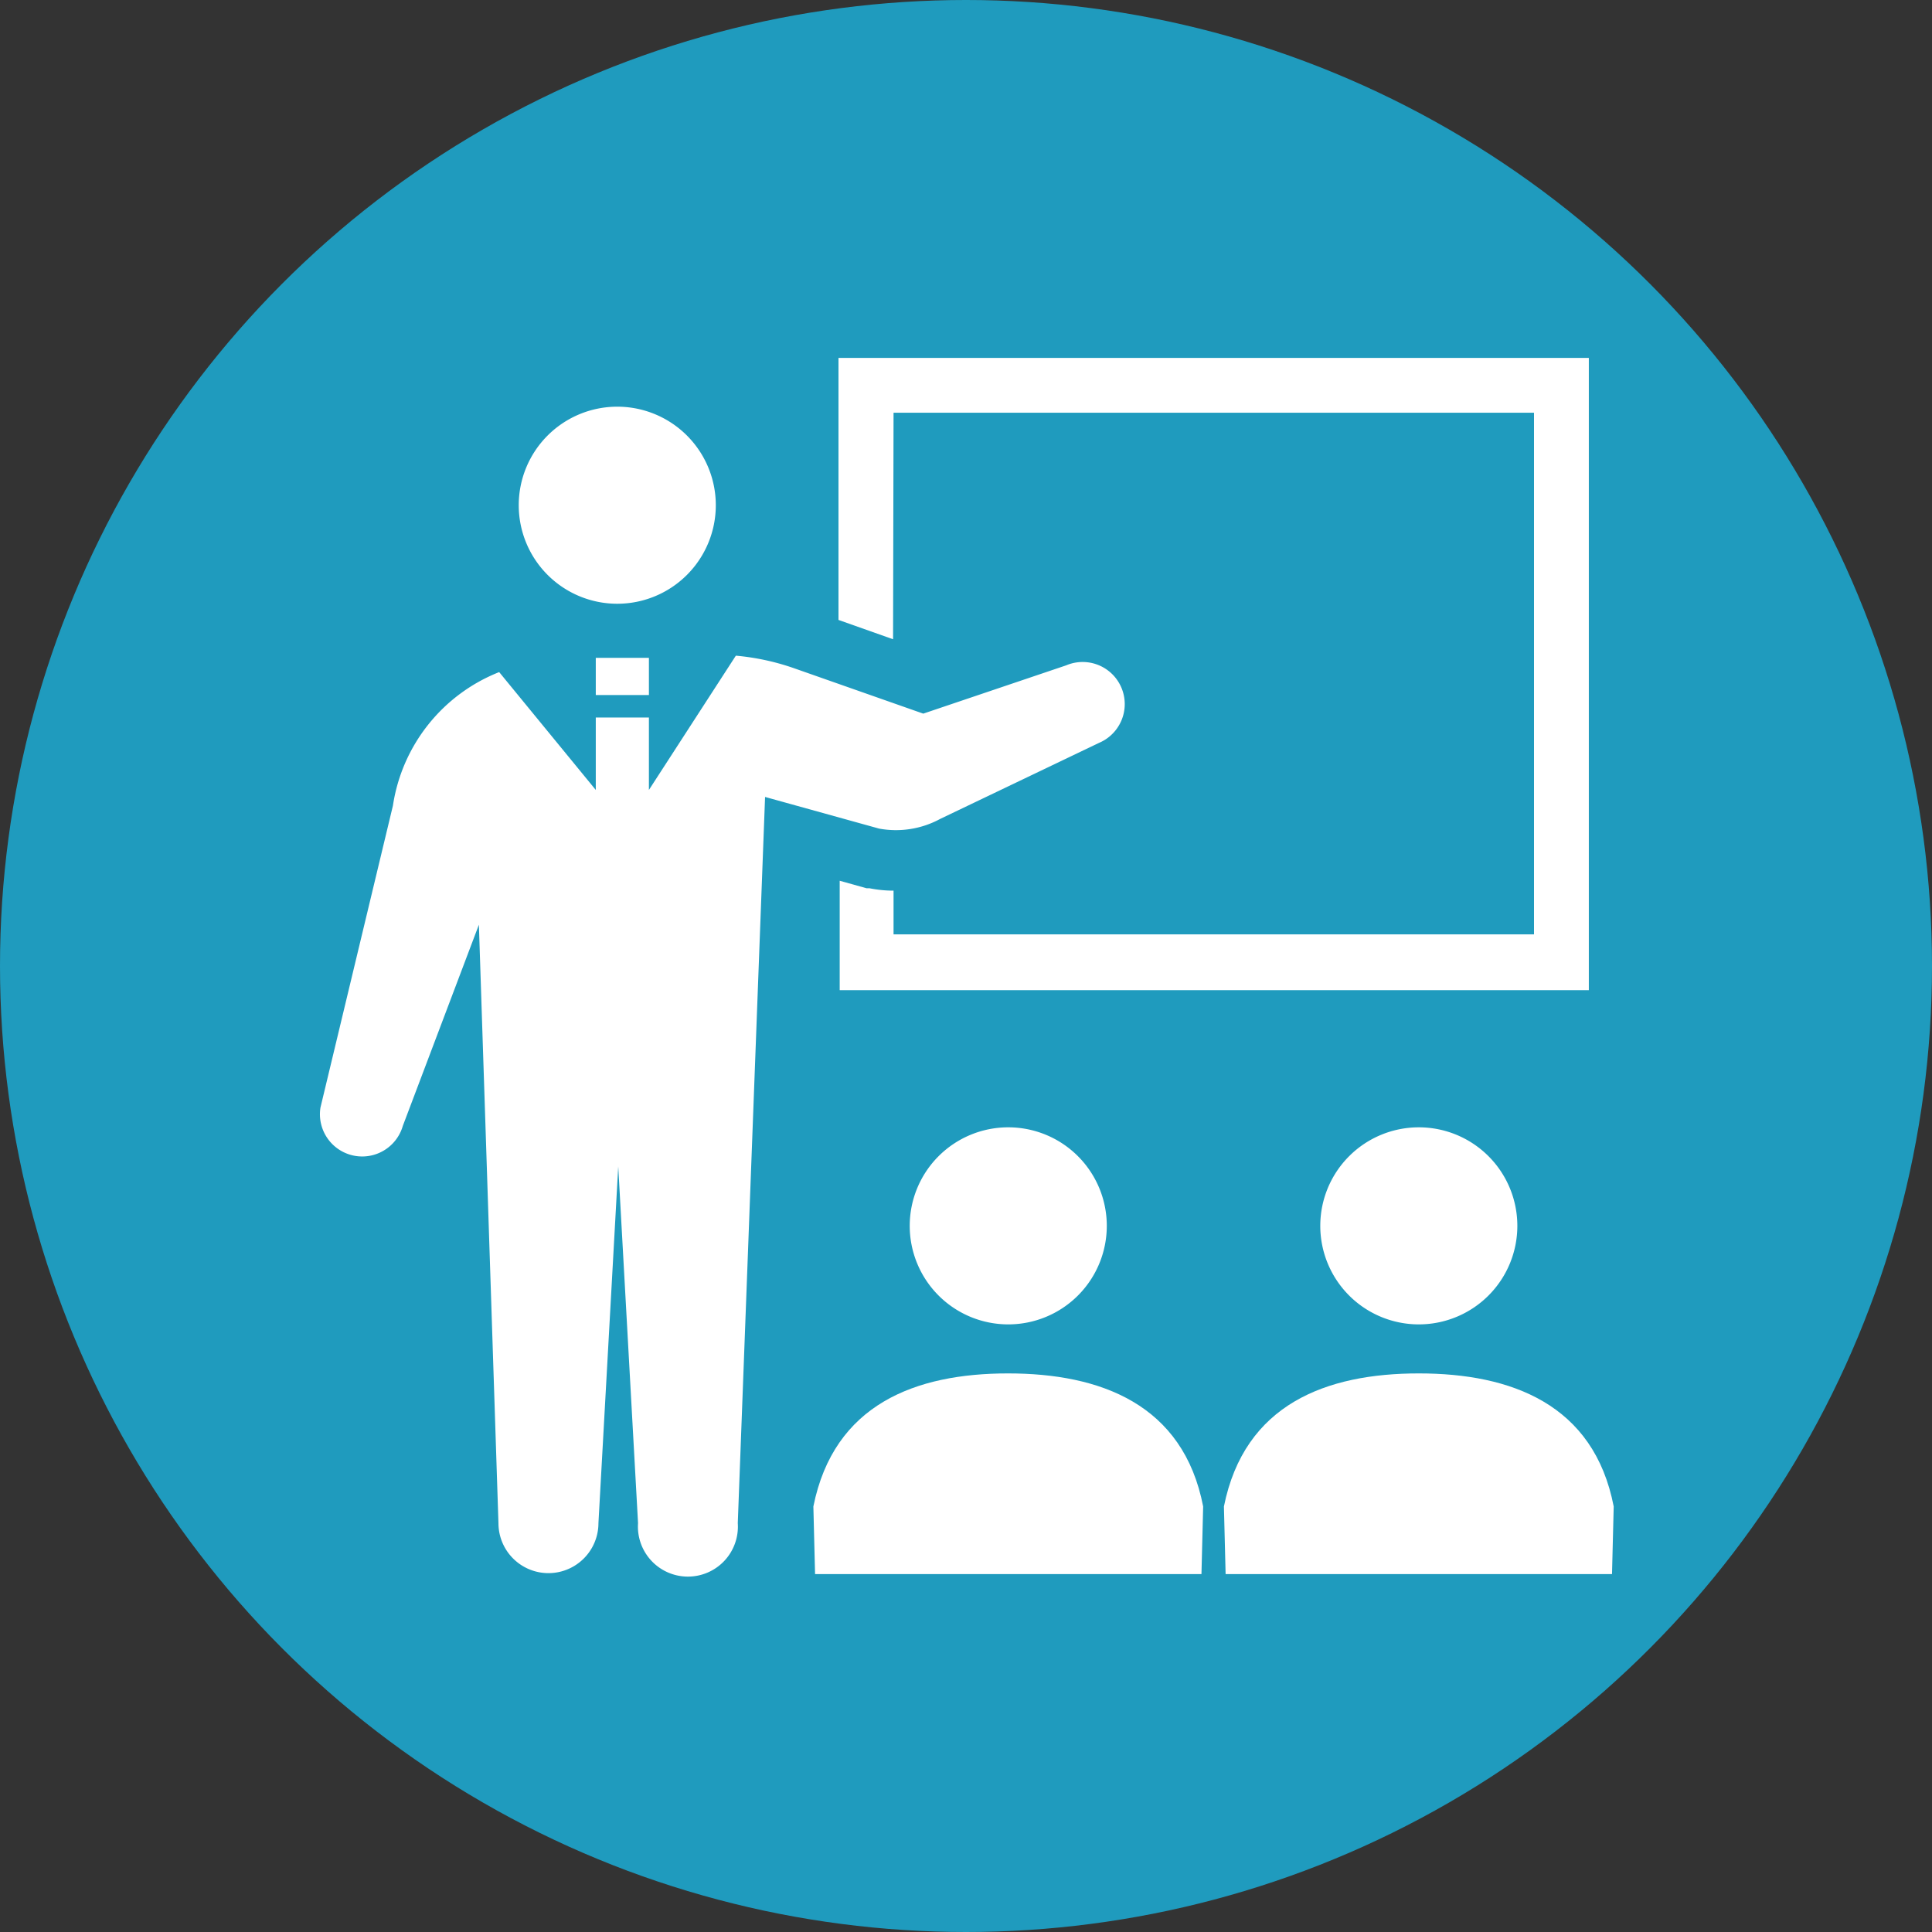 <svg xmlns="http://www.w3.org/2000/svg" viewBox="0 0 80 80"><rect x="0" y="0" width="80" height="80" fill="#333333" stroke="none"/><defs><style>.cls-1{fill:#1f9bbe;}.cls-2{fill:#fff;}</style></defs><g id="レイヤー_2" data-name="レイヤー 2"><g id="レイヤー_1-2" data-name="レイヤー 1"><circle class="cls-1" cx="40" cy="40" r="40"/><path class="cls-2" d="M25.55,25a4.08,4.08,0,1,0-4.07-4.07A4.08,4.08,0,0,0,25.55,25Z"/><path class="cls-2" d="M37,17.09H63.52v21.6H37V36.88a5.07,5.07,0,0,1-1-.1l-.12,0-1.11-.31V41H65.79V14.82H34.72V25.67l2.26.8Z"/><path class="cls-2" d="M37.67,50.75a4.08,4.08,0,1,0,4.07-4.07A4.08,4.08,0,0,0,37.67,50.75Z"/><path class="cls-2" d="M41.74,56.87c-3.82,0-7.21,1.27-8.06,5.51l.07,2.8h16l.07-2.8C49,58.14,45.56,56.87,41.74,56.87Z"/><path class="cls-2" d="M54.67,50.75a4.08,4.08,0,1,0,4.08-4.07A4.08,4.08,0,0,0,54.67,50.75Z"/><path class="cls-2" d="M58.75,56.87c-3.83,0-7.22,1.27-8.07,5.51l.07,2.8h16l.07-2.8C66,58.14,62.57,56.87,58.75,56.87Z"/><path class="cls-2" d="M38.93,33.91l6.58-3.15a1.74,1.74,0,0,0-1.36-3.21l-5.92,2-5.35-1.88a10,10,0,0,0-2.41-.52l-3.6,5.56v-3h-2.2v3l-4-4.88a7.08,7.08,0,0,0-4.4,5.53l-3,12.5a1.75,1.75,0,0,0,3.41.76l3.15-8.33.81,24.78a2.07,2.07,0,0,0,4.14,0l.82-14.77.82,14.77a2.07,2.07,0,1,0,4.13,0L31.68,33l4.72,1.31A3.84,3.84,0,0,0,38.93,33.91Z"/><rect class="cls-2" x="24.67" y="27.24" width="2.2" height="1.54"/></g></g></svg>